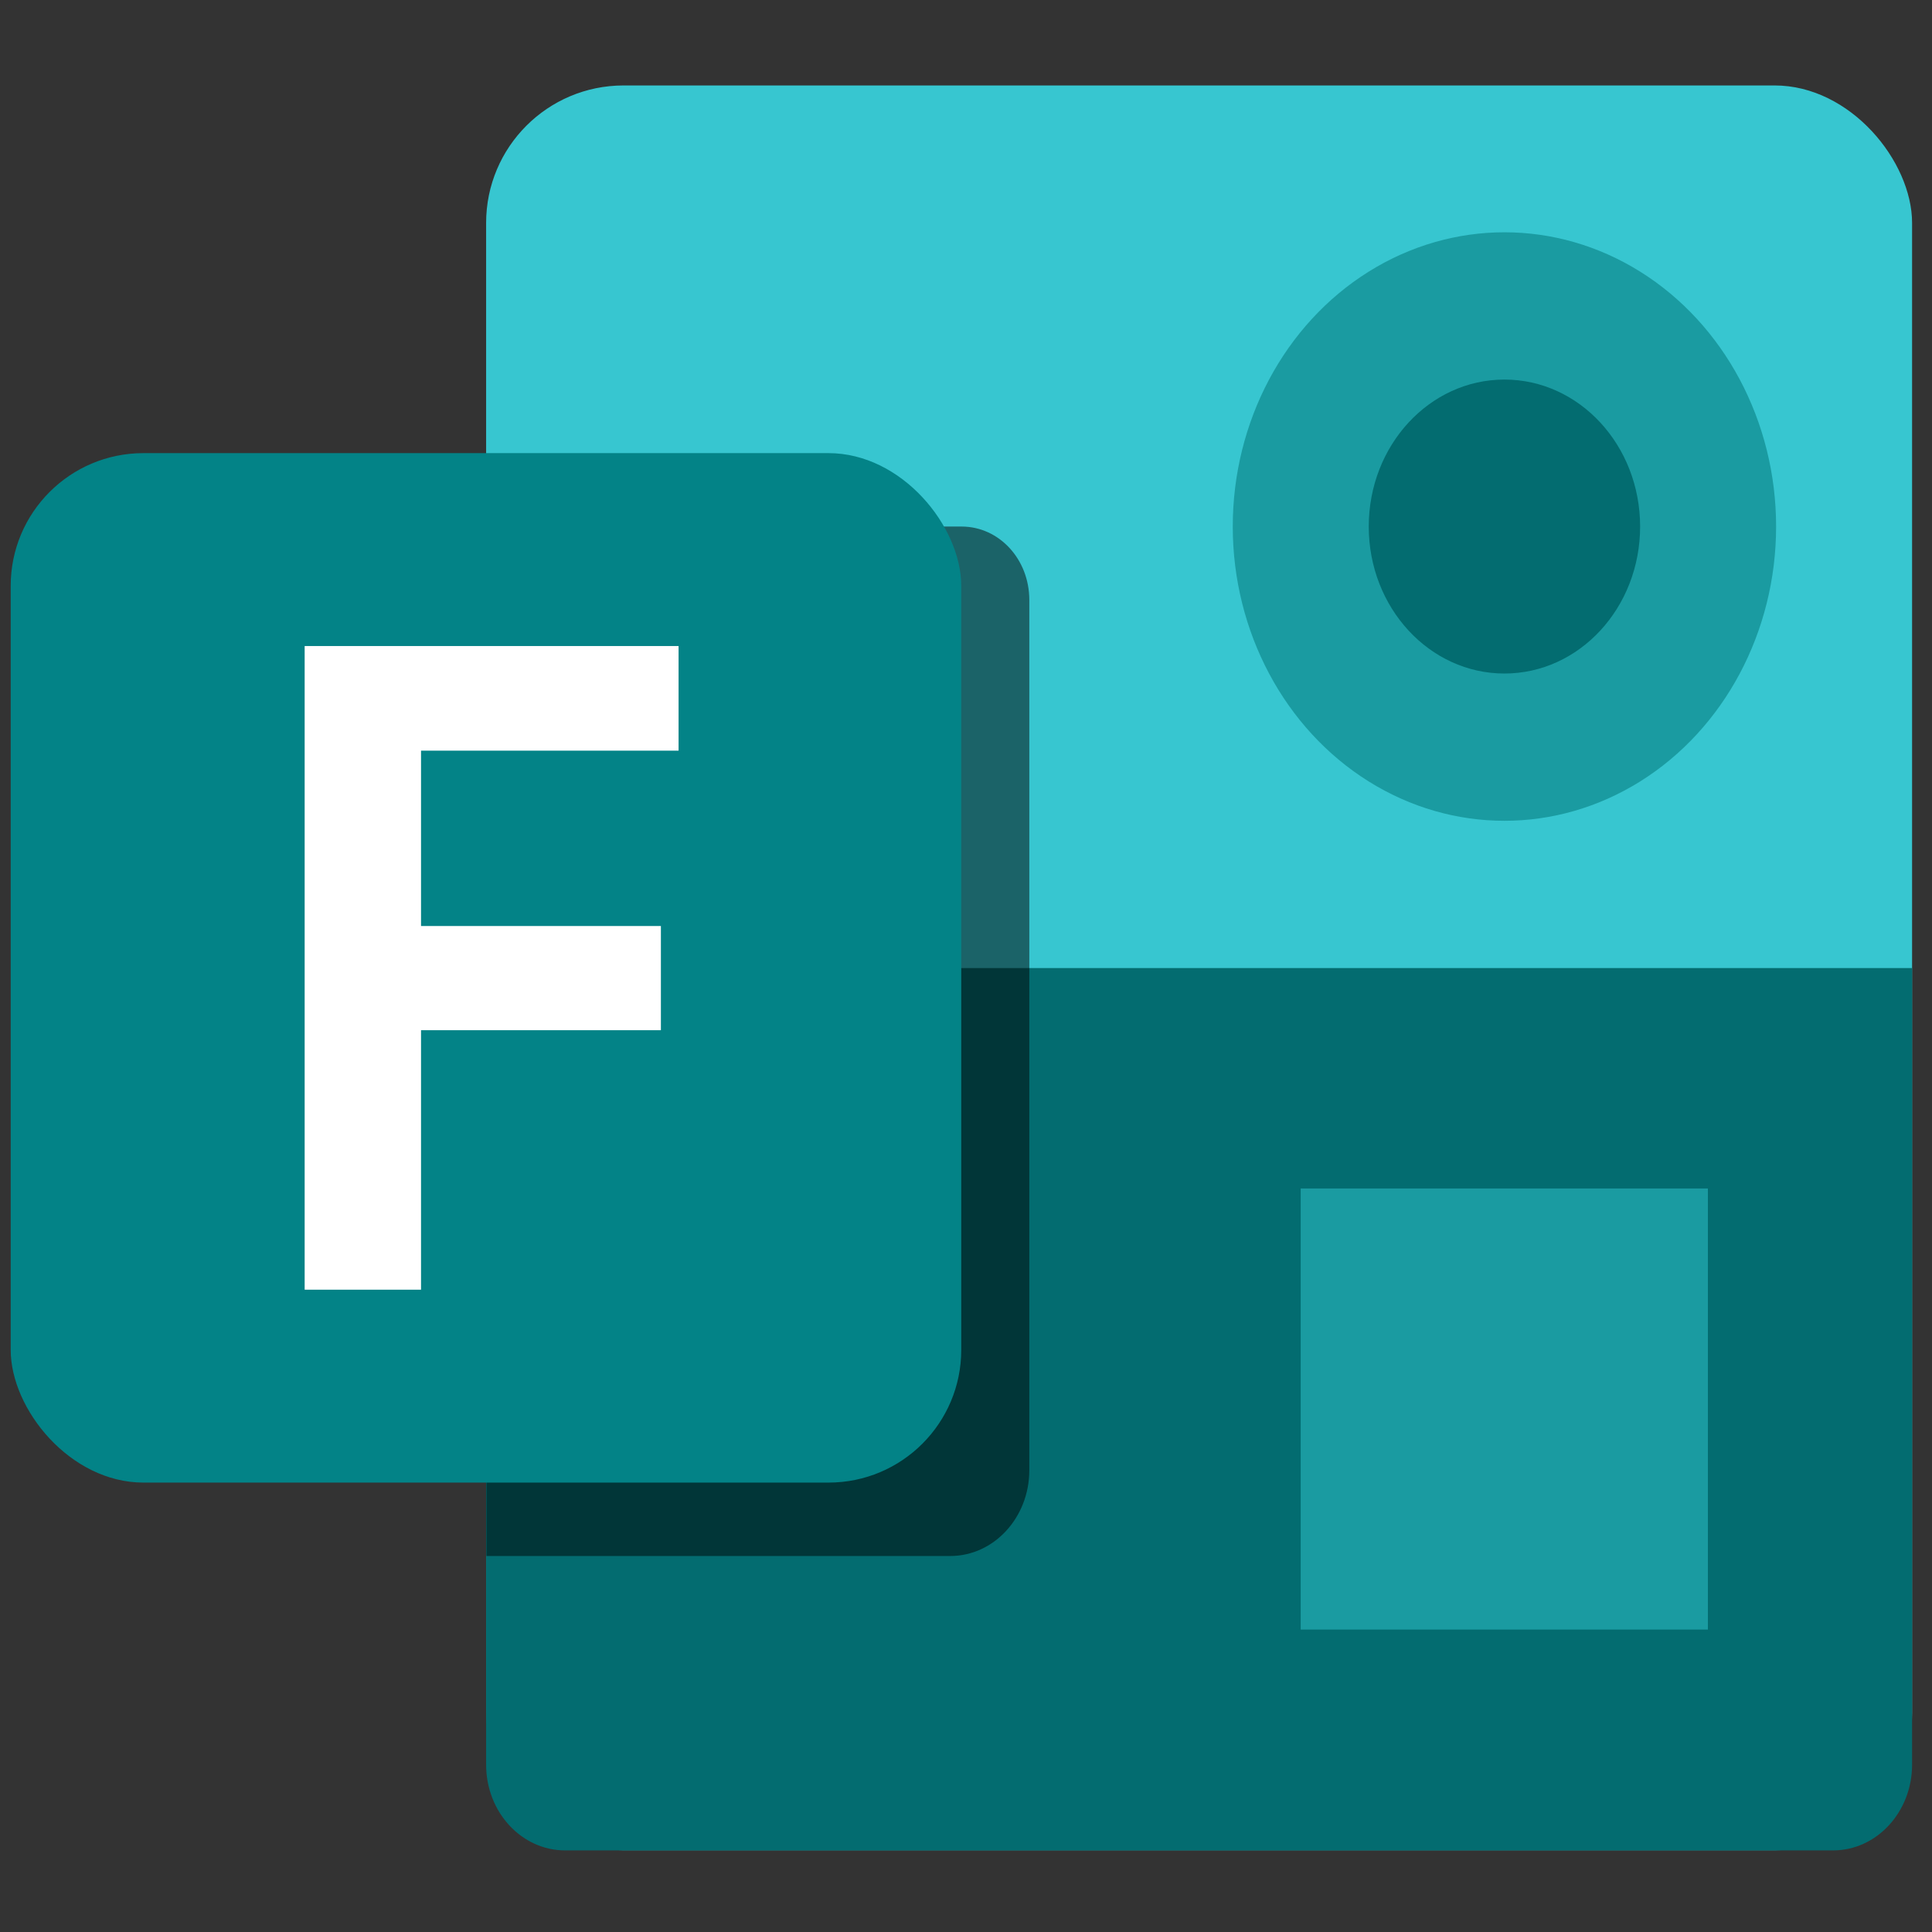 <?xml version="1.0" encoding="UTF-8"?><svg id="uuid-747ce139-abb9-4dee-81c6-41422f75f2ca" xmlns="http://www.w3.org/2000/svg" viewBox="0 0 130 130"><rect x="0" y="0" width="130" height="130" fill="#333333" stroke="none"/><rect x="32.71" y="5.75" width="95.95" height="118.75" rx="9.25" ry="9.25" style="fill:#37c6d0;"/><path d="M32.71,65.14h95.95v53.6c0,3.18-2.38,5.77-5.32,5.77H38.03c-2.94,0-5.32-2.58-5.32-5.77v-53.6h0Z" style="fill:#036c70;"/><path d="M32.71,35.43h31.99c2.53,0,4.56,2.2,4.56,4.94v58.56c0,3.18-2.38,5.77-5.32,5.77h-31.21V35.43h-.02Z" style="isolation:isolate; opacity:.5;"/><path d="M87.52,79.97h27.4v29.68h-27.4v-29.68Z" style="fill:#1a9ba1;"/><ellipse cx="101.23" cy="35.43" rx="18.28" ry="19.8" style="fill:#1a9ba1;"/><ellipse cx="101.23" cy="35.43" rx="9.13" ry="9.89" style="fill:#036c70;"/><rect x=".72" y="30.49" width="63.96" height="69.27" rx="8.93" ry="8.93" style="fill:#038387;"/><path d="M45.64,50.51h-17.31v11.8h16.14v7.01h-16.14v17.46h-7.83v-43.31h25.16v7.04h-.02Z" style="fill:#fff;"/></svg>